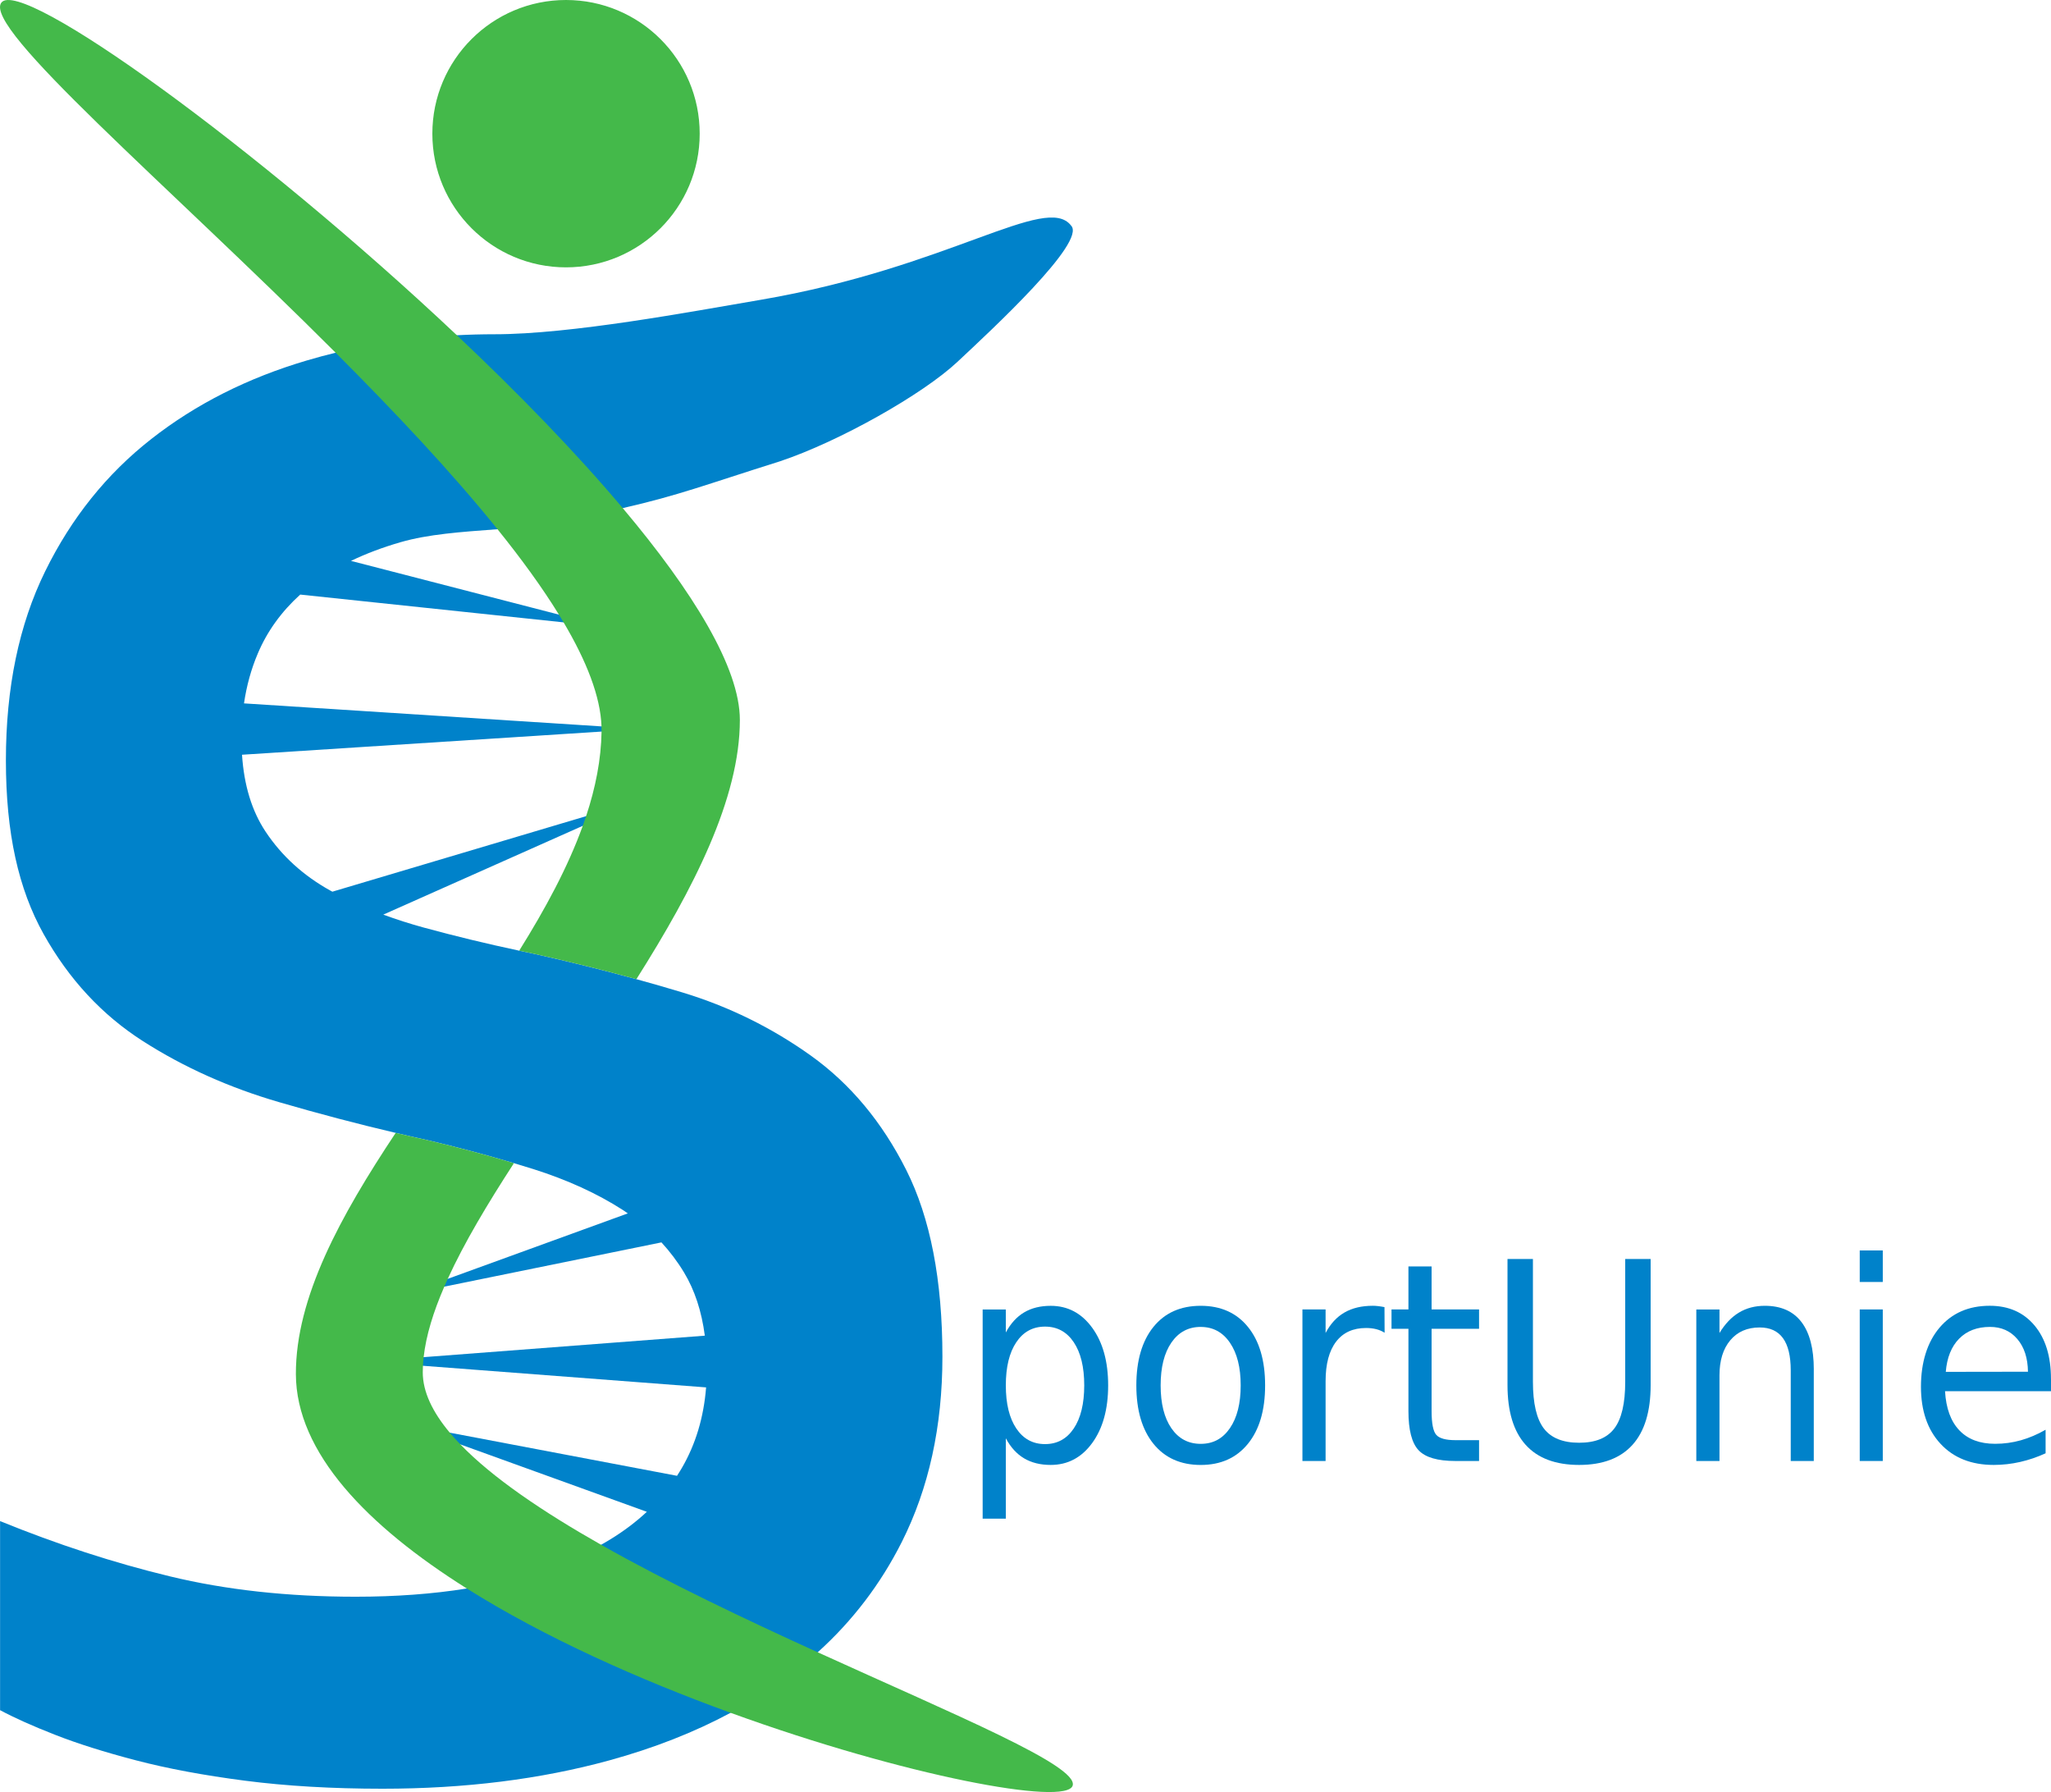 <?xml version="1.0" encoding="UTF-8"?>
<svg id="Laag_2" data-name="Laag 2" xmlns="http://www.w3.org/2000/svg" viewBox="0 0 817.12 713.85">
  <defs>
    <style>
      .cls-1 {
        isolation: isolate;
      }

      .cls-2, .cls-3 {
        fill: #0082ca;
      }

      .cls-2, .cls-3, .cls-4 {
        stroke-width: 0px;
      }

      .cls-2, .cls-4 {
        fill-rule: evenodd;
      }

      .cls-4 {
        fill: #44b94a;
      }
    </style>
  </defs>
  <g id="Sportunie-logo">
    <g>
      <path id="S" class="cls-2" d="M426.73,89.87c-9.92-13-48.59,16.74-123.64,29.55-28.31,4.83-75.57,13.73-106.07,13.73-5.05,0-10.06.13-15.01.39-16.67.86-32.77,3.18-48.3,6.96-3.84.94-7.65,1.96-11.43,3.08-23.57,6.95-44.25,17.38-62,31.29-17.77,13.9-31.86,31.48-42.29,52.72-10.43,21.25-15.64,46.35-15.64,75.32s5.01,51.27,15.06,69.24c10.06,17.95,23.22,32.15,39.53,42.58,16.3,10.43,34.41,18.54,54.32,24.33,15.64,4.56,31.1,8.63,46.38,12.22,4.17.99,8.33,1.94,12.48,2.85,11.98,2.81,23.52,5.88,34.63,9.21,2.61.77,5.19,1.56,7.75,2.37,13.45,4.26,25.31,9.66,35.55,16.23.71.45,1.38.94,2.07,1.41l-71.74,26.08-17.59,6.4,16.22-3.3,86.51-17.63c3.37,3.67,6.38,7.64,8.98,11.95,4.27,7.07,7.03,15.47,8.3,25.21l-112.02,8.56-22.62,1.73,22.34,1.7,112.81,8.61c-.95,11.97-4.17,22.68-9.67,32.12-.61,1.05-1.26,2.08-1.92,3.1l-90.53-17.18-18.39-3.49,22.62,8.17,74.28,26.84c-4.29,4.01-9.12,7.66-14.5,10.95-1.22.75-2.46,1.48-3.73,2.18-11.52,6.46-24.97,11.43-40.35,14.91-4.25.96-8.63,1.8-13.14,2.52-13.6,2.18-28.37,3.27-44.32,3.27-26.91,0-51.57-2.7-73.95-8.11-22.37-5.4-44.93-12.74-67.68-22.02v75.32c5.8,3.1,13.12,6.38,22.02,9.85,8.87,3.48,19.59,6.86,32.15,10.14,12.54,3.28,27.03,5.98,43.45,8.11,16.41,2.12,34.66,3.19,54.76,3.19,32.81,0,62.94-3.77,90.38-11.3,17.7-4.86,33.79-11.17,48.28-18.94,7.95-4.25,15.42-8.95,22.4-14.08,4.32-3.18,8.42-6.52,12.31-10.03,13.86-12.5,25.01-27.12,33.46-43.86,10.8-21.43,16.22-46.06,16.22-73.87,0-30.51-4.81-55.33-14.44-74.45-9.63-19.12-22.29-34.27-37.95-45.48-15.68-11.2-32.77-19.6-51.26-25.2-5.97-1.81-12.06-3.56-18.27-5.27-13.03-3.58-26.58-6.94-40.65-10.08-2.02-.41-4.04-.83-6.04-1.27-12.98-2.76-25.59-5.82-37.86-9.16-5.71-1.56-11.13-3.3-16.29-5.2l79.47-35.37,23.44-10.43-22.1,6.58-101.09,30.08c-.27-.14-.55-.29-.82-.44-10.77-5.98-19.36-13.8-25.78-23.46-5.48-8.24-8.6-18.46-9.4-30.65l143.24-9.23,15.95-1.03-15.97-1.03-142.43-9.17c1.03-7.01,2.85-13.64,5.5-19.87,3.73-8.82,9.37-16.65,16.9-23.47l104.93,11.07,17.02,1.79-18.89-4.88-82.84-21.4c5.93-2.86,12.49-5.34,19.69-7.43,11.14-3.22,24.08-4.1,38.68-5.19,4.65-.34,9.47-.71,14.46-1.18,15.24-2.87,26.36-5.14,35.44-7.22,22.6-5.18,32.66-9.21,62.67-18.66,23.7-7.93,56.86-26.68,70.62-39.56,13.74-12.86,51.55-47.82,45.34-54.32Z"/>
      <path id="Person" class="cls-4" d="M225.5,0c-29.41,0-53.25,23.84-53.25,53.25s23.84,53.25,53.25,53.25,53.26-23.84,53.26-53.25S254.91,0,225.5,0ZM325.78,658.18c-28.87-13.15-59.68-27.74-86.31-42.83-23.2-13.15-43.24-26.68-56.05-39.97-1.52-1.56-2.93-3.13-4.23-4.68-6.85-8.19-10.76-16.25-10.76-24.05,0-.86.02-1.72.07-2.6.05-1.13.15-2.27.28-3.43.96-8.65,3.88-18.07,8.23-28.09.44-1.02.9-2.06,1.37-3.1,6.56-14.36,15.85-29.88,26.37-46.09-11.11-3.33-22.65-6.4-34.63-9.21-4.15-.91-8.31-1.86-12.48-2.85-22.02,33.14-39.84,65.55-39.76,96.09.09,31.33,28.51,60.51,68.1,85.41,30.94,19.46,68.7,36.3,105.09,49.51,69.47,25.24,133.92,37.25,136.29,28.96,2.25-7.88-46.08-27.8-101.58-53.07ZM198.2,210.81c9.5,11.78,17.83,23.22,24.47,34.02.64,1.04,1.27,2.07,1.87,3.09,9.15,15.45,14.69,29.54,15.1,41.44.02.65.03,1.28.02,1.91v.15c-.17,11.12-2.4,22.36-6.15,33.7-.43,1.28-.87,2.56-1.34,3.85-5.92,16.45-14.92,33.08-25.32,49.73,2,.44,4.02.86,6.04,1.27,14.07,3.14,27.62,6.5,40.65,10.08,22.78-36.03,41.22-71.95,41.22-103.27,0-20.83-18.69-51.15-46.66-84.37-18.79-22.32-41.77-45.94-66.09-68.87C102.32,58.39,8.32-9.28.54,1.05c-7.53,10,65.79,72.05,133.17,139.45,23.43,23.45,46.15,47.54,64.49,70.31Z"/>
      <g id="SportUnie">
        <g class="cls-1">
          <path class="cls-3" d="M400.72,572.93v32.02h-9.23v-83.33h9.23v9.16c1.93-3.59,4.37-6.26,7.31-8,2.94-1.74,6.46-2.61,10.56-2.61,6.79,0,12.3,2.91,16.54,8.73s6.36,13.48,6.36,22.96-2.12,17.14-6.36,22.96-9.76,8.73-16.54,8.73c-4.09,0-7.61-.87-10.56-2.61s-5.38-4.41-7.31-8ZM431.96,551.85c0-7.29-1.39-13.02-4.17-17.17-2.78-4.15-6.6-6.23-11.45-6.23s-8.68,2.08-11.45,6.23c-2.78,4.15-4.17,9.87-4.17,17.17s1.39,13.02,4.17,17.17c2.78,4.15,6.59,6.23,11.45,6.23s8.67-2.08,11.45-6.23c2.78-4.15,4.17-9.87,4.17-17.17Z"/>
          <path class="cls-3" d="M478.37,520.16c7.98,0,14.26,2.8,18.81,8.41,4.56,5.61,6.84,13.37,6.84,23.29s-2.28,17.64-6.84,23.26c-4.56,5.62-10.83,8.44-18.81,8.44s-14.3-2.81-18.84-8.44c-4.54-5.62-6.81-13.38-6.81-23.26s2.27-17.68,6.81-23.29c4.54-5.61,10.82-8.41,18.84-8.41ZM478.37,528.57c-4.92,0-8.82,2.08-11.68,6.23-2.86,4.15-4.29,9.84-4.29,17.06s1.42,12.91,4.27,17.06,6.74,6.23,11.7,6.23,8.77-2.08,11.63-6.25c2.86-4.17,4.29-9.85,4.29-17.03s-1.43-12.82-4.29-17.01c-2.86-4.19-6.74-6.28-11.63-6.28Z"/>
          <path class="cls-3" d="M551.63,530.89c-1.03-.65-2.15-1.12-3.37-1.43-1.21-.3-2.55-.46-4.02-.46-5.19,0-9.17,1.82-11.95,5.47-2.78,3.65-4.17,8.89-4.17,15.71v31.8h-9.23v-60.37h9.23v9.38c1.93-3.67,4.44-6.39,7.54-8.17,3.09-1.78,6.85-2.67,11.28-2.67.63,0,1.33.04,2.1.13.77.09,1.61.22,2.54.4l.05,10.19Z"/>
          <path class="cls-3" d="M570.35,504.47v17.14h18.91v7.71h-18.91v32.77c0,4.92.62,8.09,1.87,9.49s3.78,2.1,7.61,2.1h9.43v8.3h-9.43c-7.09,0-11.98-1.43-14.67-4.29-2.69-2.86-4.04-8.06-4.04-15.6v-32.77h-6.74v-7.71h6.74v-17.14h9.23Z"/>
          <path class="cls-3" d="M600.59,501.51h10.13v48.89c0,8.62,1.45,14.83,4.34,18.62,2.89,3.79,7.59,5.69,14.07,5.69s11.13-1.89,14.02-5.69c2.89-3.79,4.34-10,4.34-18.62v-48.89h10.13v50.24c0,10.49-2.4,18.42-7.21,23.77-4.81,5.35-11.9,8.03-21.28,8.03s-16.53-2.68-21.33-8.03c-4.81-5.35-7.21-13.28-7.21-23.77v-50.24Z"/>
          <path class="cls-3" d="M722.61,545.55v36.44h-9.18v-36.11c0-5.71-1.03-9.99-3.09-12.83-2.06-2.84-5.16-4.26-9.28-4.26-4.96,0-8.87,1.71-11.73,5.12-2.86,3.41-4.29,8.07-4.29,13.96v34.12h-9.23v-60.37h9.23v9.38c2.2-3.63,4.78-6.34,7.76-8.14,2.98-1.8,6.41-2.7,10.31-2.7,6.42,0,11.28,2.15,14.57,6.44,3.29,4.29,4.94,10.61,4.94,18.95Z"/>
          <path class="cls-3" d="M740.92,498.11h9.18v12.56h-9.18v-12.56ZM740.92,521.61h9.18v60.37h-9.18v-60.37Z"/>
          <path class="cls-3" d="M817.12,549.32v4.85h-42.22c.4,6.83,2.3,12.03,5.71,15.6,3.41,3.58,8.16,5.36,14.25,5.36,3.53,0,6.94-.47,10.25-1.4,3.31-.93,6.6-2.33,9.86-4.2v9.38c-3.29,1.51-6.67,2.66-10.13,3.45-3.46.79-6.97,1.19-10.53,1.19-8.92,0-15.98-2.8-21.19-8.41-5.21-5.61-7.81-13.19-7.81-22.75s2.47-17.72,7.41-23.53c4.94-5.8,11.6-8.71,19.99-8.71,7.52,0,13.46,2.61,17.84,7.84s6.56,12.33,6.56,21.32ZM807.94,546.41c-.07-5.43-1.47-9.76-4.22-12.99s-6.38-4.85-10.9-4.85c-5.12,0-9.22,1.56-12.3,4.69-3.08,3.13-4.85,7.53-5.32,13.21l32.74-.05Z"/>
        </g>
      </g>
    </g>
  </g>
</svg>